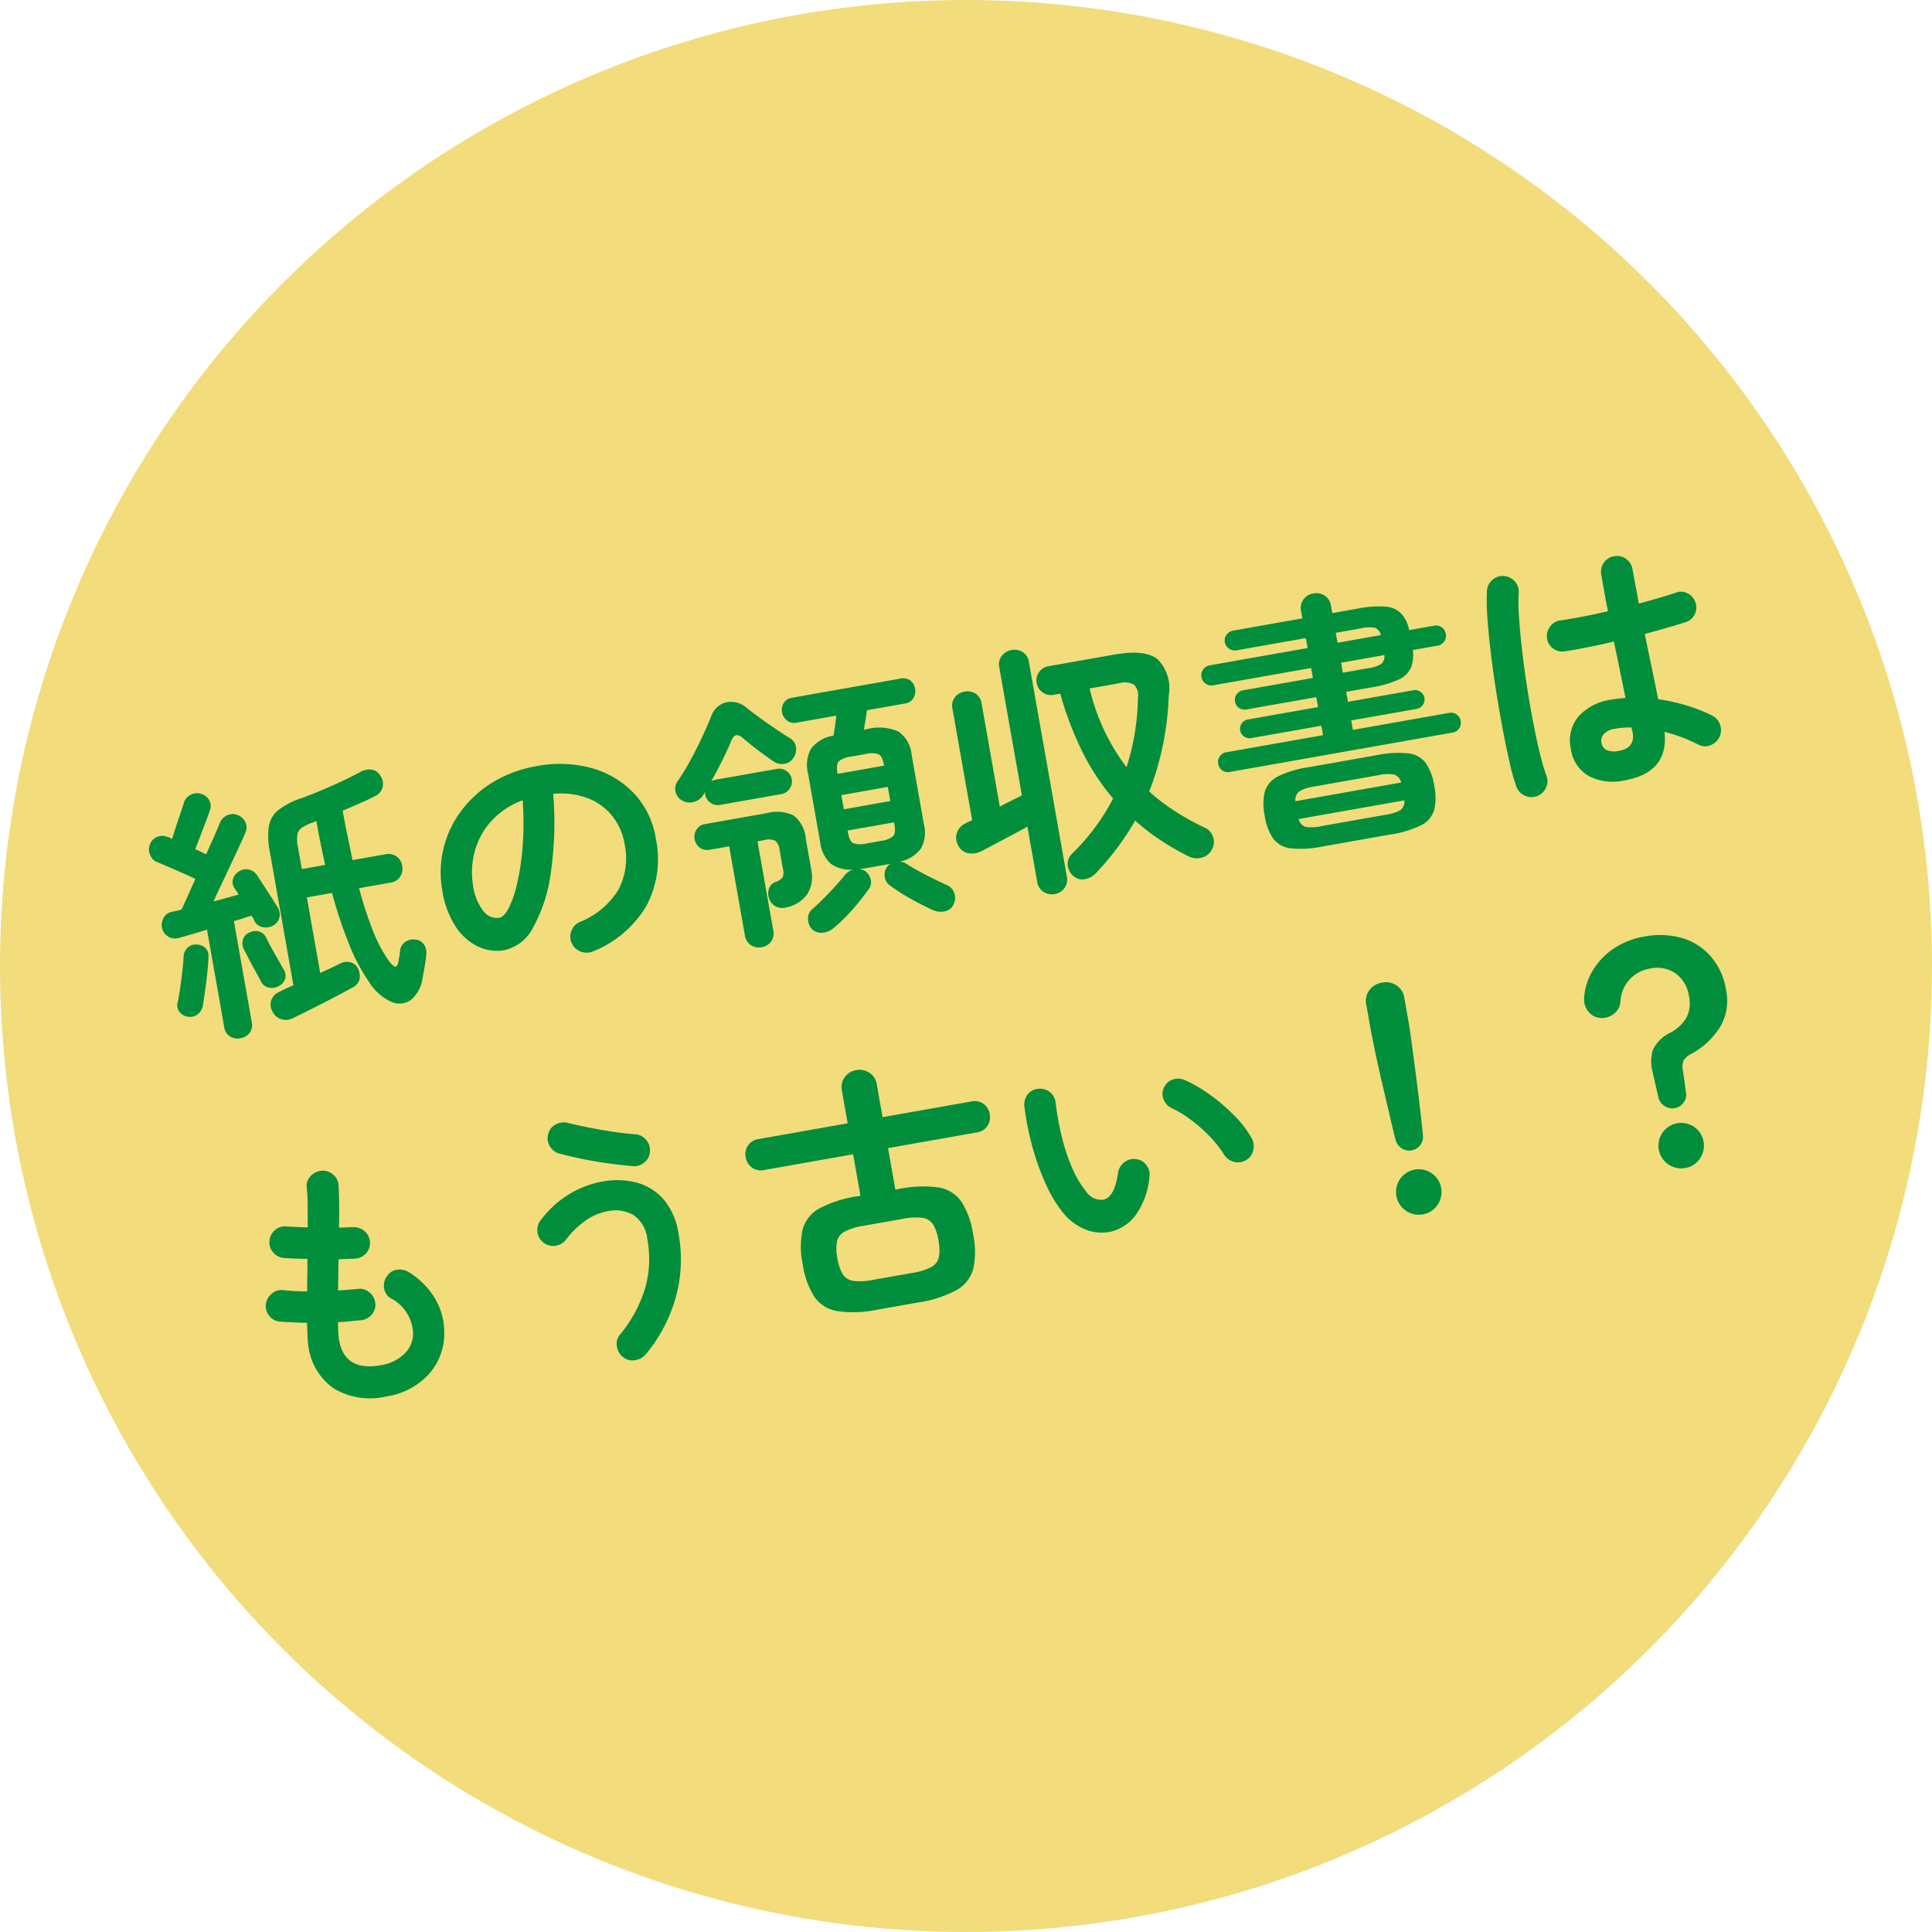 <svg xmlns="http://www.w3.org/2000/svg" width="145" height="145"><g id="label" transform="translate(-374 -2571.281)"><circle id="楕円形_25" data-name="楕円形 25" cx="72.5" cy="72.5" r="72.5" transform="translate(374 2571.281)" fill="#f2dc7b"/><path id="パス_450" data-name="パス 450" d="M-50.94.96a1.155 1.155 0 01-.9-.08 1.117 1.117 0 01-.54-.7 1.018 1.018 0 01.08-.84 1.064 1.064 0 01.7-.5q.44-.14 1.12-.3V-11.6a5.778 5.778 0 01.26-1.93 1.983 1.983 0 01.92-1.08 5.828 5.828 0 011.84-.57q1.14-.2 2.39-.51t2.29-.65a1.334 1.334 0 01.92-.03.934.934 0 01.56.61 1 1 0 01-.01.84 1 1 0 01-.65.54q-.58.18-1.24.34t-1.36.32q0 1.02.03 1.96t.05 1.82h2.52a1.029 1.029 0 01.79.31 1.084 1.084 0 01.29.77 1.094 1.094 0 01-.29.76 1.013 1.013 0 01-.79.32h-2.4a28.578 28.578 0 00.46 3.29A10.826 10.826 0 00-43.1-2q.28.54.45.49t.31-.53a3.137 3.137 0 00.11-.3q.05-.16.09-.3a.91.91 0 01.48-.56 1.03 1.03 0 01.8-.04.85.85 0 01.56.47 1.084 1.084 0 01.04.77q-.08.3-.25.79t-.33.89a2.571 2.571 0 01-1.12 1.46 1.461 1.461 0 01-1.47-.08 3.816 3.816 0 01-1.39-1.72 14.2 14.2 0 01-1.01-3.11 33.527 33.527 0 01-.59-4.01h-1.92v5.76q.46-.12.87-.23t.73-.21a1.091 1.091 0 01.8.06.847.847 0 01.46.58 1.3 1.3 0 01-.03.77.966.966 0 01-.65.53q-.56.2-1.45.48t-1.79.55q-.9.27-1.54.45zm-4.16.8a1.066 1.066 0 01-.74-.27.982.982 0 01-.3-.77V-6.7q-.62.08-1.17.14t-.95.1a1.024 1.024 0 01-.81-.21 1 1 0 01-.37-.71 1.091 1.091 0 01.24-.75.92.92 0 01.72-.35q.16 0 .34-.01t.38-.03q.2-.28.59-.85t.83-1.23q-.38-.28-.89-.62t-.98-.65q-.47-.31-.73-.47a.963.963 0 01-.43-.62 1.044 1.044 0 01.11-.76.968.968 0 01.62-.48.959.959 0 01.76.12.451.451 0 01.16.08q.08.06.18.14l.46-.87q.26-.49.51-.94.25-.45.37-.69a.963.963 0 01.61-.52 1.022 1.022 0 01.77.06 1 1 0 01.53.58.877.877 0 01-.07.74q-.16.3-.46.8t-.6 1.01q-.3.51-.54.89.22.14.41.28t.33.24q.52-.76.92-1.36t.48-.74a1.045 1.045 0 01.63-.5.972.972 0 01.79.1 1.025 1.025 0 01.5.64.9.9 0 01-.12.74q-.18.3-.56.84l-.85 1.21q-.47.67-.96 1.36t-.91 1.29q.52-.04 1.02-.09t.94-.09l-.24-.56a.8.8 0 01.04-.7 1.02 1.02 0 01.56-.46.971.971 0 01.75.02.99.99 0 01.51.54q.14.32.35.82l.42 1q.21.5.33.82a1 1 0 01-.01.75.948.948 0 01-.57.51 1.117 1.117 0 01-.82-.03.87.87 0 01-.5-.55 1.447 1.447 0 00-.06-.21 2.19 2.19 0 00-.1-.23l-.63.09q-.35.05-.73.09v7.7a.982.982 0 01-.3.77 1.093 1.093 0 01-.76.27zm-3.6-2.28a.921.921 0 01-.54-.46.766.766 0 01-.04-.68q.18-.42.38-1.03t.39-1.24q.19-.63.29-1.09a.955.955 0 01.38-.58.886.886 0 01.72-.14.965.965 0 01.61.36.817.817 0 01.13.68q-.1.48-.29 1.15t-.4 1.31q-.21.64-.37 1.1a1.033 1.033 0 01-.49.57.933.933 0 01-.77.05zm7.14-1.08a1.074 1.074 0 01-.79-.02.848.848 0 01-.49-.58q-.1-.34-.27-.82t-.32-.97q-.15-.49-.25-.81a.962.962 0 01.09-.74.842.842 0 01.59-.4.95.95 0 01.71.07.913.913 0 01.43.57q.08.3.24.77t.33.94q.17.47.27.77a.855.855 0 01-.54 1.22zm3.22-8.34h1.78q-.04-.8-.06-1.64t-.02-1.72l-.28.06a3.48 3.48 0 00-.89.25.791.791 0 00-.42.46 2.955 2.955 0 00-.11.93zm20.48 9.88a1.222 1.222 0 01-.94-.14 1.158 1.158 0 01-.56-.74 1.154 1.154 0 01.14-.91 1.166 1.166 0 01.74-.55 6 6 0 003.27-1.88 5.084 5.084 0 001.05-3.3 4.545 4.545 0 00-.56-2.26 4.357 4.357 0 00-1.59-1.62 5.823 5.823 0 00-2.47-.76 26.438 26.438 0 01-1.21 5.81 11.576 11.576 0 01-2 3.78A3.236 3.236 0 01-34.4-1.3a3.294 3.294 0 01-1.94-.62 4.158 4.158 0 01-1.39-1.78 6.878 6.878 0 01-.51-2.78 7.719 7.719 0 01.63-3.11 7.724 7.724 0 011.79-2.55 8.41 8.41 0 012.73-1.72 9.314 9.314 0 013.45-.62 9.066 9.066 0 014.05.87 6.909 6.909 0 012.79 2.42 6.416 6.416 0 011.02 3.61 7.468 7.468 0 01-1.55 4.83 8.184 8.184 0 01-4.53 2.69zm-6.52-3.7q.36 0 .83-.61a8.151 8.151 0 00.95-1.73 18.949 18.949 0 00.88-2.65 23.28 23.28 0 00.6-3.39 5.888 5.888 0 00-2.62 1.15 5.551 5.551 0 00-1.6 2.02 6.009 6.009 0 00-.56 2.45 3.986 3.986 0 00.43 2.06 1.26 1.26 0 001.09.7zm24.54 5.14a1.45 1.45 0 01-.9.18.975.975 0 01-.72-.46 1.108 1.108 0 01-.11-.79.892.892 0 01.45-.63q.46-.28 1-.66t1.05-.78q.51-.4.85-.7a1.239 1.239 0 01.64-.24 2.487 2.487 0 01-1.61-.74 2.572 2.572 0 01-.49-1.7v-5.26a2.546 2.546 0 01.55-1.79 2.651 2.651 0 011.83-.67q.12-.34.25-.74t.21-.7h-3.02a.863.863 0 01-.69-.29 1 1 0 01-.25-.67.949.949 0 01.25-.67.894.894 0 01.69-.27h8.26a.894.894 0 01.69.27.949.949 0 01.25.67 1 1 0 01-.25.67.863.863 0 01-.69.29h-2.9q-.1.32-.23.69l-.25.71h.18a3.694 3.694 0 012.33.57 2.376 2.376 0 01.69 1.93v5.26a2.537 2.537 0 01-.53 1.76 2.647 2.647 0 01-1.75.7.944.944 0 01.48.26q.5.46 1.27 1.05T-.86-.32a.948.948 0 01.42.66.992.992 0 01-.16.78.9.9 0 01-.75.46 1.447 1.447 0 01-.87-.24Q-2.9.88-3.7.23a14.131 14.131 0 01-1.4-1.29.935.935 0 01-.26-.71 1.011 1.011 0 01.3-.69.786.786 0 01.14-.11.558.558 0 01.16-.07h-1.92q-.12 0-.24-.01t-.22-.01a.89.89 0 01.42.24 1.045 1.045 0 01.29.71.852.852 0 01-.31.69A17.084 17.084 0 01-8.22.28a12.042 12.042 0 01-1.62 1.1zm-5.54.46a1.094 1.094 0 01-.76-.29 1.013 1.013 0 01-.32-.79v-6.8h-1.48a.925.925 0 01-.71-.29.978.978 0 01-.27-.69.978.978 0 01.27-.69.925.925 0 01.71-.29h4.74a2.819 2.819 0 011.91.53 2.466 2.466 0 01.59 1.89v2.34a2.454 2.454 0 01-.61 1.75 2.524 2.524 0 01-1.79.71 1.015 1.015 0 01-.74-.24 1.067 1.067 0 01-.36-.68 1.151 1.151 0 01.14-.71.806.806 0 01.56-.39 1.08 1.08 0 00.59-.26.952.952 0 00.13-.58v-1.42a1.116 1.116 0 00-.2-.79 1.163 1.163 0 00-.78-.19h-.54v6.8a1.029 1.029 0 01-.31.79 1.084 1.084 0 01-.77.29zM-16.6-9.22a.92.92 0 01-.67-.29.92.92 0 01-.29-.67.464.464 0 01.01-.09.464.464 0 00.01-.09l-.16.18a1.172 1.172 0 01-.81.4 1.094 1.094 0 01-.85-.28 1 1 0 01-.35-.71.929.929 0 01.29-.75 16.592 16.592 0 001.2-1.36q.64-.8 1.21-1.62t.93-1.4a1.6 1.6 0 011.27-.82 1.772 1.772 0 011.47.7q.34.38.85.91t1.04 1.04q.53.51.89.83a.923.923 0 01.33.7 1.079 1.079 0 01-.29.76.947.947 0 01-.76.36 1.129 1.129 0 01-.8-.32q-.26-.26-.63-.64t-.72-.78q-.35-.4-.57-.66-.26-.34-.49-.34t-.47.4q-.34.54-.88 1.27t-1.1 1.41a.96.96 0 01.34-.06h4.68a.926.926 0 01.68.28.926.926 0 01.28.68.936.936 0 01-.28.67.91.91 0 01-.68.29zm10.36 4.76h1.02a1.822 1.822 0 001.01-.19q.25-.19.25-.87v-.14H-7.5v.14q0 .68.25.87a1.822 1.822 0 001.01.19zM-7.5-7.28h3.54v-1.08H-7.5zm0-2.7h3.54v-.04q0-.68-.25-.87a1.822 1.822 0 00-1.01-.19h-1.02a1.822 1.822 0 00-1.01.19q-.25.19-.25.87zM10.28.74a1.5 1.5 0 01-.92.29.962.962 0 01-.8-.43 1.159 1.159 0 01-.24-.87 1.075 1.075 0 01.5-.77 16.169 16.169 0 003.72-3.52 17.082 17.082 0 01-1.66-3.85A25.375 25.375 0 0110-13h-.52a1.038 1.038 0 01-.76-.32 1.061 1.061 0 01-.32-.78 1.029 1.029 0 01.32-.77 1.055 1.055 0 01.76-.31h5.04q2.32 0 3.12.9a3.083 3.083 0 01.36 2.82 22.021 22.021 0 01-2.7 6.86 15.485 15.485 0 001.63 1.77 19.253 19.253 0 002.01 1.63 1.118 1.118 0 01.48.76 1.15 1.15 0 01-.2.88 1.171 1.171 0 01-.87.52 1.374 1.374 0 01-.99-.26 20.331 20.331 0 01-1.89-1.59 16.316 16.316 0 01-1.59-1.75 20.319 20.319 0 01-3.6 3.38zm-3.3 1a1.149 1.149 0 01-.8-.31A1.068 1.068 0 015.84.6v-4.2q-.58.2-1.29.43l-1.36.44-1.09.35a1.614 1.614 0 01-.99-.03 1.075 1.075 0 01-.65-.77 1.131 1.131 0 01.11-.92 1.224 1.224 0 01.77-.56 1.577 1.577 0 01.23-.07q.13-.03.27-.07v-8.5a1.022 1.022 0 01.33-.81 1.156 1.156 0 01.79-.29 1.12 1.12 0 01.78.29 1.037 1.037 0 01.32.81v7.86q.48-.16.94-.29t.84-.25v-9.76a1.037 1.037 0 01.34-.82 1.17 1.17 0 01.8-.3 1.134 1.134 0 01.79.3 1.053 1.053 0 01.33.82V.6a1.085 1.085 0 01-.33.83 1.114 1.114 0 01-.79.31zm6.96-8.44A17.05 17.05 0 0015-9.12a18.651 18.651 0 00.7-2.6 1.087 1.087 0 00-.14-.99 1.437 1.437 0 00-1.04-.29h-2.28a15.69 15.69 0 001.7 6.3zM21.5-5a.7.7 0 01-.53-.22.752.752 0 01-.21-.54.728.728 0 01.21-.52.7.7 0 01.53-.22h7.38v-.72h-5.34a.694.694 0 01-.51-.21.694.694 0 01-.21-.51.672.672 0 01.21-.49.694.694 0 01.51-.21h5.34v-.76h-5.3a.773.773 0 01-.54-.2.67.67 0 01-.22-.52.694.694 0 01.22-.54.773.773 0 01.54-.2h5.3v-.76h-7.46a.734.734 0 01-.54-.22.734.734 0 01-.22-.54.734.734 0 01.22-.54.734.734 0 01.54-.22h7.46v-.76h-5.26a.768.768 0 01-.55-.22.7.7 0 01-.23-.52.71.71 0 01.23-.55.788.788 0 01.55-.21h5.26v-.56a1.085 1.085 0 01.33-.83 1.139 1.139 0 01.81-.31 1.139 1.139 0 01.81.31 1.085 1.085 0 01.33.83v.56h1.98a7.7 7.7 0 012.02.21 1.858 1.858 0 011.08.71 2.572 2.572 0 01.38 1.34h1.88a.759.759 0 01.56.22.734.734 0 01.22.54.734.734 0 01-.22.54.759.759 0 01-.56.22h-1.88a2.478 2.478 0 01-.38 1.31 1.878 1.878 0 01-1.08.7 7.7 7.7 0 01-2.02.21h-1.98v.76h5a.672.672 0 01.49.21.672.672 0 01.21.49.694.694 0 01-.21.51.672.672 0 01-.49.21h-5v.72h7.34a.7.7 0 01.53.22.728.728 0 01.21.52.752.752 0 01-.21.54.7.7 0 01-.53.22zm5.86 6.72a7.685 7.685 0 01-2.35-.28A1.9 1.9 0 0123.85.5a4.074 4.074 0 01-.33-1.8 4.074 4.074 0 01.33-1.8 1.9 1.9 0 011.16-.94 7.685 7.685 0 012.35-.28h5.22a7.771 7.771 0 012.37.28 1.9 1.9 0 011.16.94 4.074 4.074 0 01.33 1.8 4.074 4.074 0 01-.33 1.8 1.9 1.9 0 01-1.16.94 7.771 7.771 0 01-2.37.28zm-1.38-3.7h8.06a.822.822 0 00-.42-.68 2.975 2.975 0 00-1.16-.16h-4.9a2.975 2.975 0 00-1.16.16.822.822 0 00-.42.68zM27.56.2h4.9a3.157 3.157 0 001.16-.15.794.794 0 00.42-.67h-8.06a.794.794 0 00.42.67 3.157 3.157 0 001.16.15zm3.6-13.34h3.3a.735.735 0 00-.34-.62 2.472 2.472 0 00-1-.14h-1.96zm0 2.28h1.96a2.323 2.323 0 001-.15.745.745 0 00.34-.61h-3.3zM50.56.78a3.945 3.945 0 01-2.57-.79 2.759 2.759 0 01-.97-2.27 2.808 2.808 0 01.97-2.25 3.976 3.976 0 012.67-.83 9.6 9.6 0 011.06.06q-.02-.94-.05-2.05t-.07-2.27q-1.06.06-2.05.08t-1.71 0a1.16 1.16 0 01-.83-.37 1.124 1.124 0 01-.31-.85 1.216 1.216 0 01.39-.81 1.1 1.1 0 01.83-.31q.7.02 1.65.01t1.99-.07q-.02-.76-.02-1.46v-1.32a1.175 1.175 0 01.34-.85 1.125 1.125 0 01.84-.35 1.148 1.148 0 01.86.35 1.175 1.175 0 01.34.85q0 .62.01 1.28t.01 1.34q.88-.08 1.61-.16t1.23-.16a1.068 1.068 0 01.88.19 1.153 1.153 0 01.48.77 1.129 1.129 0 01-.21.88 1.082 1.082 0 01-.77.46q-.56.08-1.39.17t-1.79.17q.04 1.4.08 2.7t.06 2.3a14.041 14.041 0 012.07.86 11.919 11.919 0 011.69 1.04 1.2 1.2 0 01.48.79 1.168 1.168 0 01-.2.89 1.2 1.2 0 01-.77.5 1.066 1.066 0 01-.89-.2 12.136 12.136 0 00-1.1-.74 10.9 10.9 0 00-1.24-.64q-.2 3.06-3.6 3.06zM43.9.8a1.186 1.186 0 01-.9-.2 1.193 1.193 0 01-.5-.76 14.981 14.981 0 01-.18-1.8q-.06-1.14-.08-2.56t.01-2.95q.03-1.53.11-2.98t.21-2.64a15.643 15.643 0 01.31-1.93 1.174 1.174 0 01.54-.74 1.126 1.126 0 01.9-.14 1.174 1.174 0 01.74.54 1.126 1.126 0 01.14.9 14.7 14.7 0 00-.3 1.86q-.12 1.12-.2 2.45t-.11 2.73q-.03 1.4-.01 2.71t.09 2.38a16.69 16.69 0 00.19 1.75 1.068 1.068 0 01-.19.88 1.231 1.231 0 01-.77.5zm6.66-2.28q1.24 0 1.24-1.18 0-.06-.01-.16t-.01-.22a6.205 6.205 0 00-1.22-.12 1.415 1.415 0 00-.91.24.768.768 0 00-.29.62.722.722 0 00.28.6 1.5 1.5 0 00.92.22zM-49 30.14a5.313 5.313 0 01-3.72-1.24 4.548 4.548 0 01-1.36-3.54 5.4 5.4 0 01.06-.68l.14-1.02q-.56-.1-1.07-.22l-.93-.22a1.125 1.125 0 01-.71-.58 1.151 1.151 0 01-.09-.9 1.247 1.247 0 01.59-.7 1.1 1.1 0 01.89-.1 13.742 13.742 0 001.74.4q.1-.58.22-1.18t.22-1.22q-.54-.1-1-.2t-.76-.18a1.165 1.165 0 01-.7-.57 1.1 1.1 0 01-.1-.89 1.175 1.175 0 01.56-.72 1.115 1.115 0 01.9-.1q.24.06.64.15t.9.19l.29-1.71a10.472 10.472 0 00.15-1.25 1.054 1.054 0 01.45-.8 1.207 1.207 0 01.89-.24 1.14 1.14 0 01.8.45 1.176 1.176 0 01.24.89q-.06.5-.19 1.31t-.33 1.77q.32.06.59.09t.49.07a1.216 1.216 0 01.78.46 1.114 1.114 0 01.24.86 1.107 1.107 0 01-.45.79 1.166 1.166 0 01-.87.23q-.24-.02-.56-.07t-.66-.09q-.12.58-.23 1.16t-.21 1.14q.4.04.77.08t.69.06a1.11 1.11 0 01.81.39 1.162 1.162 0 01.31.85 1.1 1.1 0 01-.39.82 1.209 1.209 0 01-.87.3q-.4-.04-.84-.07t-.9-.09a9.628 9.628 0 00-.16 1.34q0 2.4 2.74 2.4a3.243 3.243 0 001.9-.53 2.12 2.12 0 00.92-1.39 3.1 3.1 0 00-1.22-2.92 1.031 1.031 0 01-.33-.85 1.193 1.193 0 01.41-.85 1.049 1.049 0 01.84-.3 1.357 1.357 0 01.84.38 5.874 5.874 0 011.56 2.31 4.9 4.9 0 01.22 2.51 4.542 4.542 0 01-1.68 2.92 5.376 5.376 0 01-3.46 1.1zm19.76.26a1.3 1.3 0 01-.89.31 1.125 1.125 0 01-.85-.39 1.283 1.283 0 01-.31-.88 1.053 1.053 0 01.39-.82 10.16 10.16 0 002.43-3.04 7.989 7.989 0 00.83-3.66 2.471 2.471 0 00-.71-1.96 2.741 2.741 0 00-1.87-.62 4.161 4.161 0 00-1.75.41 6.57 6.57 0 00-1.71 1.17 1.192 1.192 0 01-.87.29 1.174 1.174 0 01-.83-.41 1.157 1.157 0 01-.28-.87 1.172 1.172 0 01.4-.81 7.653 7.653 0 012.46-1.55 7.276 7.276 0 012.58-.49 5.868 5.868 0 012.54.53 4.066 4.066 0 011.77 1.6 5.146 5.146 0 01.65 2.71 10.649 10.649 0 01-1.06 4.72 11.459 11.459 0 01-2.92 3.76zm1.48-14.06q-.88-.24-1.84-.55t-1.86-.67q-.9-.36-1.58-.68a1.161 1.161 0 01-.6-.69 1.139 1.139 0 01.06-.91 1.084 1.084 0 01.71-.6 1.246 1.246 0 01.93.08q1 .44 2.28.91t2.5.79a1.13 1.13 0 01.73.55 1.178 1.178 0 01.13.91 1.13 1.13 0 01-.55.73 1.178 1.178 0 01-.91.13zm16.24 13.8a8.738 8.738 0 01-3-.41 2.617 2.617 0 01-1.52-1.35 6.137 6.137 0 01-.44-2.56 6.209 6.209 0 01.44-2.57 2.574 2.574 0 011.52-1.35 8.94 8.94 0 013-.4h.2v-3.16h-6.8a1.108 1.108 0 01-.86-.35 1.189 1.189 0 01-.32-.83 1.179 1.179 0 01.32-.84 1.125 1.125 0 01.86-.34h6.8v-2.5a1.251 1.251 0 01.39-.95 1.3 1.3 0 01.93-.37 1.329 1.329 0 01.95.37 1.251 1.251 0 01.39.95v2.5h6.78a1.125 1.125 0 01.86.34 1.179 1.179 0 01.32.84 1.189 1.189 0 01-.32.83 1.108 1.108 0 01-.86.35h-6.78v3.16h.18a9.017 9.017 0 013.02.4 2.574 2.574 0 011.52 1.35 6.209 6.209 0 01.44 2.57 6.137 6.137 0 01-.44 2.56 2.617 2.617 0 01-1.52 1.35 8.813 8.813 0 01-3.02.41zm0-2.26h3.04a4.551 4.551 0 001.45-.18 1.12 1.12 0 00.7-.63 3.3 3.3 0 00.19-1.25 3.29 3.29 0 00-.19-1.26 1.124 1.124 0 00-.7-.62 4.551 4.551 0 00-1.45-.18h-3.04a4.469 4.469 0 00-1.43.18 1.124 1.124 0 00-.7.62 3.29 3.29 0 00-.19 1.26 3.3 3.3 0 00.19 1.25 1.12 1.12 0 00.7.63 4.469 4.469 0 001.43.18zm18.26-.46A3.3 3.3 0 014.98 27a4.128 4.128 0 01-1.48-1.48 9.2 9.2 0 01-.92-2.28 17.95 17.95 0 01-.54-2.99 21.539 21.539 0 01-.08-3.21 1.236 1.236 0 01.39-.83 1.061 1.061 0 01.85-.29 1.164 1.164 0 011.12 1.26 20.665 20.665 0 00.02 2.73 13.954 13.954 0 00.38 2.42 7.124 7.124 0 00.7 1.81 1.339 1.339 0 001.16.82q.86-.02 1.44-1.8a1.2 1.2 0 01.6-.69 1.135 1.135 0 01.92-.07 1.084 1.084 0 01.68.59 1.142 1.142 0 01.06.91 5.83 5.83 0 01-1.5 2.61 3.265 3.265 0 01-2.04.91zm10.9-3.52a1.131 1.131 0 01-.93-.04 1.235 1.235 0 01-.63-.68 8.3 8.3 0 00-.81-1.5 11.751 11.751 0 00-1.14-1.44 8.035 8.035 0 00-1.29-1.14 1.2 1.2 0 01-.5-.78 1.048 1.048 0 01.22-.9 1.1 1.1 0 01.79-.44 1.3 1.3 0 01.89.26 10.952 10.952 0 011.65 1.42 14.083 14.083 0 011.47 1.8 7.96 7.96 0 01.98 1.88 1.251 1.251 0 01-.04.93 1.081 1.081 0 01-.66.63zM30 25.34a.994.994 0 01-.7-.28 1.063 1.063 0 01-.34-.7q-.06-.76-.11-1.74t-.11-2.01q-.06-1.03-.1-1.97t-.06-1.66q-.02-.72-.02-1.06v-1.98a1.316 1.316 0 01.41-.98 1.415 1.415 0 011.03-.4 1.441 1.441 0 011.05.4 1.316 1.316 0 01.41.98v1.98q0 .34-.03 1.06t-.07 1.66q-.04.94-.09 1.97t-.11 2.01q-.06.98-.12 1.74a.986.986 0 01-.32.7 1.018 1.018 0 01-.72.28zm0 4.88a1.707 1.707 0 111.2-.5 1.637 1.637 0 01-1.2.5zm20-4.56a1.085 1.085 0 01-1.06-.96l-.1-2a3.1 3.1 0 01.3-1.62 2.76 2.76 0 011.54-1.06 2.992 2.992 0 001.39-.92 2.377 2.377 0 00.45-1.5 2.583 2.583 0 00-.68-1.88 2.447 2.447 0 00-1.84-.7 2.626 2.626 0 00-2.62 2.06 1.241 1.241 0 01-.64.81 1.428 1.428 0 01-1.06.13 1.3 1.3 0 01-.8-.63 1.438 1.438 0 01-.14-1.03 4.562 4.562 0 01.99-1.93 5.241 5.241 0 011.82-1.35 5.81 5.81 0 012.45-.5 6.092 6.092 0 012.76.6 4.556 4.556 0 011.89 1.73 5.062 5.062 0 01.69 2.69 3.865 3.865 0 01-.95 2.68 5.741 5.741 0 01-2.45 1.58 1.456 1.456 0 00-.66.39 1.33 1.33 0 00-.18.73l-.06 1.72a.951.951 0 01-.33.68 1.029 1.029 0 01-.71.28zm0 4.56a1.707 1.707 0 111.2-.5 1.637 1.637 0 01-1.2.5z" transform="rotate(-10.02 15268.317 -1224.764)" fill="#008e3c"/></g></svg>